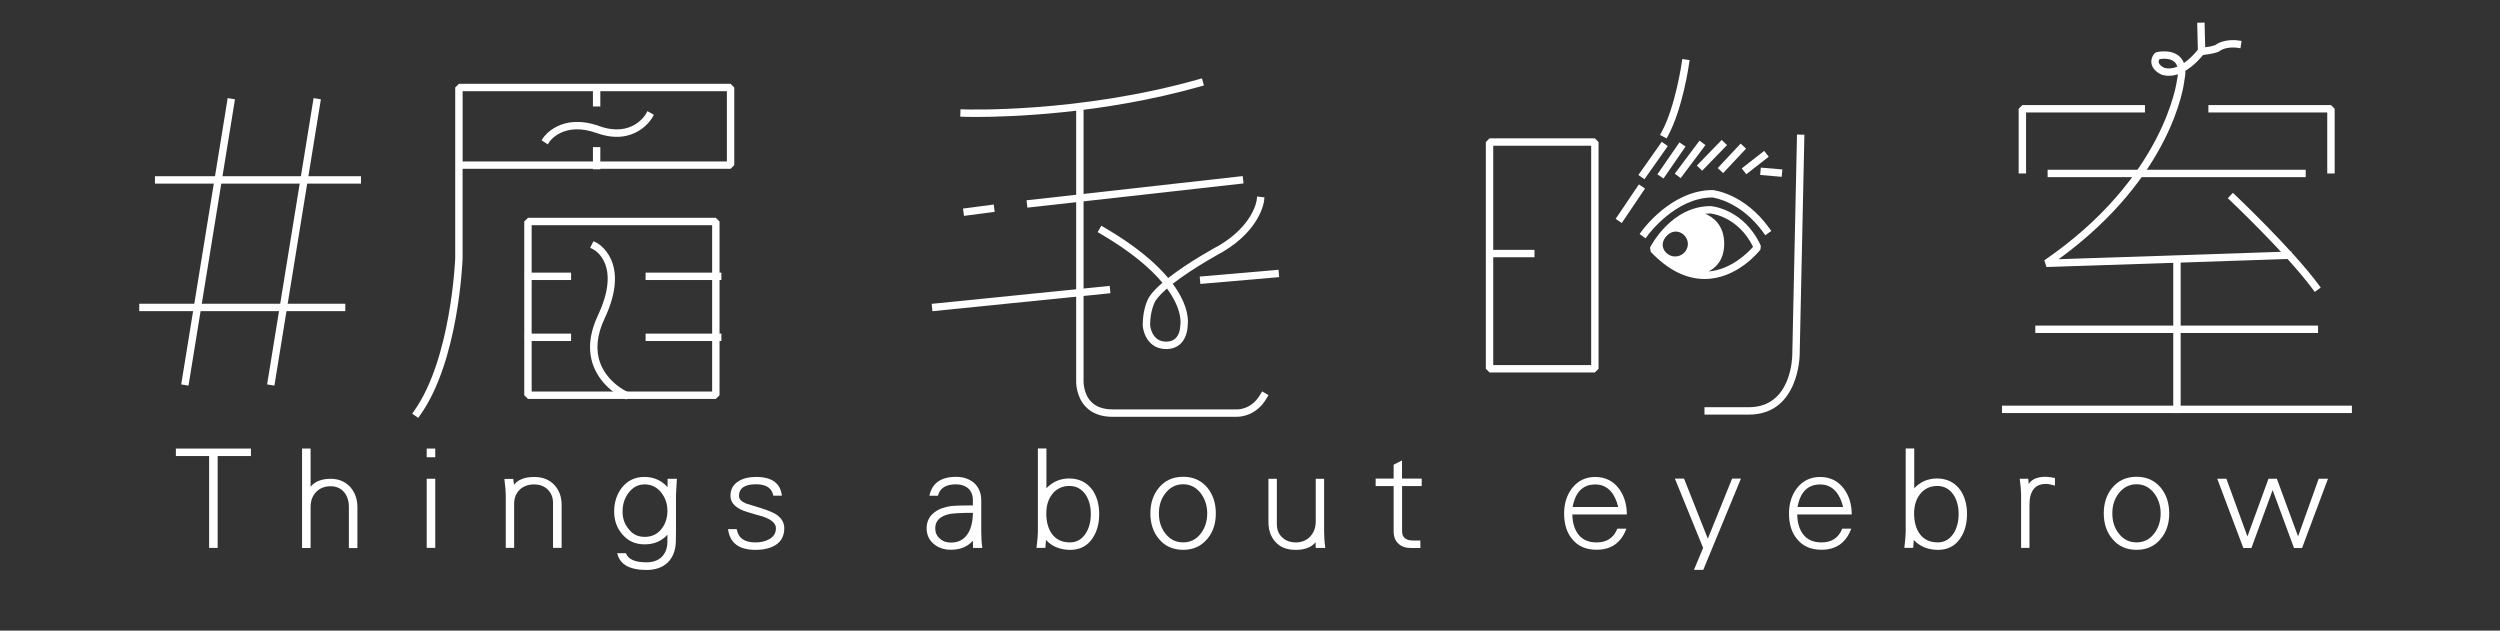 <?xml version="1.0" encoding="UTF-8"?><svg id="LOGO" xmlns="http://www.w3.org/2000/svg" viewBox="0 0 784.96 198"><rect x="0" y="0" width="784.96" height="198" fill="#333333" stroke="none"/><defs><style>.cls-1{fill:#fff;stroke-width:0px;}</style></defs><line class="cls-1" x1="72.44" y1="32.12" x2="58.23" y2="119.74"/><rect class="cls-1" x="19.79" y="74.77" width="91.08" height="2.32" transform="translate(-20.08 128.26) rotate(-80.78)"/><line class="cls-1" x1="99.42" y1="32.12" x2="85.21" y2="119.74"/><rect class="cls-1" x="46.77" y="74.77" width="91.08" height="2.32" transform="translate(2.57 154.89) rotate(-80.78)"/><rect class="cls-1" x="48.65" y="55.33" width="64.7" height="2.32"/><rect class="cls-1" x="43.72" y="95.37" width="64.7" height="2.32"/><path class="cls-1" d="m131.32,131.22l-1.9-1.34.67-.95c11.56-16.36,12.83-47.51,12.84-47.82V27.48s1.16-1.16,1.16-1.16h85.3l1.16,1.16v24.37l-1.16,1.16h-84.14v28.14c-.05,1.35-1.31,32.21-13.27,49.12l-.67.95Zm13.94-80.53h82.97v-22.05h-82.97v22.05Z"/><rect class="cls-1" x="186.17" y="26.47" width="2.32" height="6.96"/><rect class="cls-1" x="186.17" y="46.19" width="2.32" height="6.96"/><path class="cls-1" d="m171.98,45.34l-1.93-1.3.65-.96c.05-.08,5.43-7.81,17.46-3.49,10.27,3.69,14.51-3.61,14.55-3.68l.57-1.01,2.02,1.14-.57,1.01c-.05.09-5.26,9.07-17.36,4.73-10.34-3.71-14.7,2.54-14.75,2.6l-.65.96Z"/><path class="cls-1" d="m224.76,125.25h-58.99l-1.16-1.16v-54.54l1.16-1.16h58.99l1.16,1.16v54.54l-1.16,1.16Zm-57.83-2.32h56.67v-52.22h-56.67v52.22Z"/><rect class="cls-1" x="164.8" y="85.6" width="14.51" height="2.32"/><rect class="cls-1" x="202.71" y="85.6" width="23.79" height="2.32"/><rect class="cls-1" x="164.8" y="104.75" width="14.51" height="2.32"/><rect class="cls-1" x="202.71" y="104.75" width="23.79" height="2.32"/><path class="cls-1" d="m196.7,125.44l-1.05-.49c-.28-.13-6.84-3.23-9.4-10.27-1.7-4.69-1.2-9.96,1.48-15.65,7.5-15.88-1.04-20.52-1.41-20.71l-1.02-.53,1.04-2.06,1.03.51c.11.06,10.97,5.75,2.46,23.78-2.41,5.11-2.88,9.76-1.41,13.85,2.21,6.12,8.14,8.95,8.2,8.98l1.05.49-.97,2.1Z"/><path class="cls-1" d="m306.44,36.72c-2.38,0-3.71-.05-3.78-.05l-1.16-.04.09-2.32,1.16.04c.35.01,35.86,1.22,73.52-9.43l1.12-.32.63,2.23-1.12.32c-30.85,8.72-60.26,9.57-70.47,9.57Z"/><path class="cls-1" d="m388.41,130.87c-.17,0-.28,0-.31,0h-38.79c-3.57,0-6.39-1.05-8.39-3.13-3.17-3.29-3.03-7.94-3.02-8.13V32.61s2.32,0,2.32,0v87.04c0,.08-.1,3.92,2.39,6.49,1.54,1.6,3.8,2.4,6.7,2.4h38.88c.26.02,4.65.23,7.51-4.65l.59-1,2,1.17-.59,1c-3.18,5.43-8.01,5.8-9.29,5.8Z"/><rect class="cls-1" x="302.48" y="64.81" width="9.73" height="2.32" transform="translate(-5.98 40.71) rotate(-7.5)"/><rect class="cls-1" x="322.23" y="59.11" width="68.3" height="2.32" transform="translate(-4.49 40.01) rotate(-6.39)"/><rect class="cls-1" x="292.51" y="92.57" width="56.17" height="2.32" transform="translate(-7.8 32.71) rotate(-5.77)"/><rect class="cls-1" x="376.74" y="85.8" width="24.84" height="2.32" transform="translate(-6.03 33.73) rotate(-4.93)"/><path class="cls-1" d="m366.14,109.59c-5.45,0-7.19-4.89-7.35-7.47,0-5.77,2.04-8.9,2.13-9.03.93-1.38,2.37-2.84,4.07-4.31-3.65-4.38-9.62-9.62-19.35-15.32l-1-.58,1.17-2,1,.58c9.94,5.82,16.14,11.22,19.99,15.83,6.59-5.18,15.5-9.97,16.01-10.24,10.75-6.38,11.76-14.12,11.77-14.2l.13-1.15,2.31.27-.13,1.15c-.04.36-1.17,8.97-12.94,15.95-.16.09-9.25,4.97-15.72,10.04,5.31,7.18,4.84,12.1,4.68,13.05,0,.68-.14,3.62-2.07,5.61-1.18,1.22-2.76,1.83-4.7,1.83Zm.27-18.99c-1.5,1.31-2.76,2.59-3.56,3.78,0,.01-1.73,2.72-1.73,7.67.01.14.41,5.22,5.03,5.22,1.31,0,2.3-.37,3.04-1.13,1.45-1.49,1.41-4.03,1.41-4.06l.03-.29c.01-.07.76-4.39-4.21-11.2Z"/><path class="cls-1" d="m500.76,116.94h-33.07l-1.16-1.16V44.6l1.16-1.16h33.07l1.16,1.16v71.18l-1.16,1.16Zm-31.91-2.32h30.75V45.76h-30.75v68.86Z"/><rect class="cls-1" x="466.91" y="78.45" width="14.89" height="2.32"/><path class="cls-1" d="m523.28,43.46l-2.05-1.09.55-1.02c4.3-8.04,6.24-21.53,6.26-21.66l.16-1.15,2.3.32-.16,1.15c-.08.57-2.02,14.03-6.51,22.43l-.55,1.02Z"/><rect class="cls-1" x="505.35" y="62.78" width="13.05" height="2.32" transform="translate(172.65 452.57) rotate(-56)"/><rect class="cls-1" x="512.67" y="49.24" width="12.73" height="2.32" transform="translate(178.81 445.6) rotate(-54.82)"/><rect class="cls-1" x="518.74" y="49.24" width="12.19" height="2.32" transform="translate(185.23 453.71) rotate(-55.39)"/><rect class="cls-1" x="524.16" y="48.85" width="12.96" height="2.32" transform="translate(172.27 444.55) rotate(-53.13)"/><rect class="cls-1" x="531.9" y="47.6" width="11.21" height="2.32" transform="translate(128.26 400.62) rotate(-45.87)"/><rect class="cls-1" x="538.53" y="48.56" width="10.53" height="2.32" transform="translate(135.73 412.59) rotate(-46.87)"/><rect class="cls-1" x="546.67" y="49.92" width="8.94" height="2.32" transform="translate(84.74 349.13) rotate(-37.88)"/><rect class="cls-1" x="555.01" y="50.68" width="2.32" height="6.79" transform="translate(454.19 603.48) rotate(-85.04)"/><path class="cls-1" d="m516.69,74.84l-1.88-1.36.68-.94c.38-.52,9.39-12.86,22.22-12.86h.12c.4.05,9.89,1.15,17.65,11.89l.68.94-1.88,1.36-.68-.94c-6.87-9.51-15.22-10.83-15.96-10.93-11.61.05-20.18,11.78-20.27,11.89l-.68.94Z"/><path class="cls-1" d="m537.12,64.71c-12.37,0-18.76,12.49-19.03,13.02l.2,1.32c5.38,5.68,11.08,8.55,16.93,8.55,10.3,0,17.23-8.85,17.52-9.22l.14-1.19c-5.25-11.51-15.24-12.44-15.76-12.48Zm-12.57,8.4s.01,0,.02-.01c2.5-1.29,5.39.8,5.39,3.51,0,2.32-2.1,4.15-4.4,3.9-1.19-.13-2.3-.82-2.95-1.83-.35-.55-.57-1.2-.56-1.85.01-1.51,1.2-3.04,2.49-3.71Zm11.91,12.12c2.24-1.13,4.91-3.55,4.91-8.72,0-5.87-3.53-8.37-5.94-9.39.52-.06,1.05-.09,1.59-.09.09,0,8.66.8,13.42,10.47-1.53,1.74-6.84,7.15-13.99,7.73Z"/><path class="cls-1" d="m549.11,130.18h-13.93v-2.32h13.93c13.45,0,13.63-15.86,13.64-16.54l1.48-69.07,2.32.05-1.48,69.05c0,.16-.18,18.83-15.96,18.83Z"/><polygon class="cls-1" points="636.15 54.46 633.83 54.46 633.83 34.15 634.99 32.99 673.48 32.99 673.48 35.32 636.15 35.32 636.15 54.46"/><polygon class="cls-1" points="733.05 54.46 730.72 54.46 730.72 35.32 693.4 35.32 693.4 32.99 731.89 32.99 733.05 34.15 733.05 54.46"/><path class="cls-1" d="m642.57,83.86l-.69-2.12c37.81-25.9,41.63-56.31,41.67-56.62.14-.65.23-1.25.27-1.8-1.59.53-3.31.68-5.07.13l-.11-.04c-.26-.11-2.5-1.12-3.05-3.16-.21-.78-.23-2.01.83-3.43l.65-.43c.19-.05,4.72-1.12,7.36,1.44.56.54.99,1.2,1.28,1.96,2.67-1.82,4.59-4.45,4.62-4.5l1.04-.48c1.58.14,3.43-.38,4.18-.65,2.87-2.08,6.94-1.5,7.11-1.47l1.15.17-.34,2.29-1.15-.17s-3.43-.47-5.51,1.13l-.29.16c-.1.04-2.31.88-4.62.88h-.08c-.84,1.05-2.93,3.47-5.66,5.08.03.98-.08,2.06-.33,3.25-.12,1.14-3.75,29.97-39.46,55.91l73.1-2.43.08,2.32-76.98,2.56Zm36.93-62.59c1.41.42,2.82.2,4.14-.34-.17-.58-.44-1.06-.82-1.43-1.36-1.32-3.8-1.09-4.78-.93-.34.6-.25.96-.21,1.09.2.78,1.25,1.42,1.67,1.61Z"/><rect class="cls-1" x="690.01" y="7.07" width="2.32" height="10.06" transform="translate(-.09 17.29) rotate(-1.43)"/><rect class="cls-1" x="642.92" y="53.3" width="81.04" height="2.32"/><path class="cls-1" d="m726.81,91.67l-.69-.93c-8.16-11.01-25.61-27.53-25.78-27.7l-.84-.8,1.59-1.69.84.8c.18.17,17.77,16.83,26.05,28l.69.93-1.86,1.38Z"/><rect class="cls-1" x="639.05" y="102.23" width="88.78" height="2.32"/><rect class="cls-1" x="628.6" y="127.37" width="109.86" height="2.32"/><rect class="cls-1" x="682.37" y="80.37" width="2.32" height="49.32"/><path class="cls-1" d="m68.34,143.19v28.84h-2.68v-28.84h-10.44v-2.35h23.57v2.35h-10.44Z"/><path class="cls-1" d="m109.54,172.07v-12.93c0-1.82-.48-3.35-1.44-4.55-1.05-1.25-2.49-1.92-4.26-1.92-1.92,0-3.45.62-4.6,1.82-1.15,1.25-1.72,2.78-1.72,4.65v12.93h-2.68v-31.23h2.68v11.98c1.34-1.63,3.45-2.49,6.32-2.49,2.54,0,4.6.91,6.18,2.63,1.44,1.68,2.2,3.78,2.2,6.28v12.84h-2.68Z"/><path class="cls-1" d="m133.98,143.57v-2.73h2.68v2.73h-2.68Zm0,28.45v-21.7h2.68v21.7h-2.68Z"/><path class="cls-1" d="m173.64,172.03v-14.18c0-1.68-.58-3.07-1.68-4.17-1.1-1.05-2.54-1.58-4.26-1.58-1.87,0-3.4.57-4.55,1.68-1.15,1.15-1.72,2.63-1.72,4.41v13.84h-2.63v-16.62c0-1.05-.14-2.73-.43-5.03h2.78l.24,1.82c1.29-1.63,3.4-2.44,6.37-2.44,2.63,0,4.74.86,6.28,2.49,1.53,1.63,2.3,3.74,2.3,6.27v13.51h-2.68Z"/><path class="cls-1" d="m212.25,155.4v11.54c0,1.58-.05,2.73-.05,3.4-.14,2.68-1.01,4.79-2.59,6.32-1.63,1.53-3.83,2.3-6.61,2.3-5.36,0-8.43-1.77-9.2-5.27h2.73c.67,1.92,2.83,2.87,6.47,2.87,2.01,0,3.64-.57,4.79-1.72,1.15-1.15,1.77-2.73,1.77-4.74v-2.2c-1.82,2.01-4.22,3.02-7.14,3.02s-5.17-1.01-6.99-3.11c-1.72-1.96-2.59-4.36-2.59-7.19s.77-5.36,2.4-7.47c1.77-2.25,4.12-3.4,7.09-3.4s5.37,1.1,7.28,3.21v-2.63h2.92c-.19,2.92-.29,4.6-.29,5.08Zm-4.6-.72c-1.39-1.72-3.11-2.59-5.22-2.59s-3.78.91-5.13,2.73c-1.25,1.68-1.82,3.59-1.82,5.8s.62,3.98,1.96,5.56c1.25,1.63,2.92,2.39,5.03,2.39s3.93-.81,5.27-2.54c1.2-1.53,1.82-3.4,1.82-5.7,0-2.16-.67-4.02-1.92-5.65Z"/><path class="cls-1" d="m243.39,171.21c-1.63.96-3.69,1.44-6.18,1.44-5.17,0-8.05-2.15-8.62-6.51h2.73c.48,2.78,2.39,4.17,5.84,4.17,1.72,0,3.21-.34,4.36-1.01,1.39-.77,2.11-1.92,2.11-3.45s-1.39-2.73-4.17-3.69c-1.05-.29-2.68-.72-4.79-1.39-3.54-1.05-5.32-2.78-5.32-5.08,0-2.06.86-3.59,2.63-4.65,1.39-.86,3.21-1.29,5.41-1.29,4.98,0,7.66,1.96,8.1,5.89h-2.68c-.43-2.4-2.25-3.59-5.46-3.59-3.54,0-5.32,1.25-5.32,3.69,0,.96.72,1.72,2.2,2.35,0,0,1.49.48,4.5,1.39,2.3.72,3.93,1.39,4.93,2.01,1.72,1.15,2.59,2.59,2.59,4.36,0,2.4-.96,4.22-2.87,5.37Z"/><path class="cls-1" d="m305.52,172.03l-.05-2.25c-1.72,1.92-4.02,2.83-6.9,2.83-2.11,0-3.88-.57-5.32-1.77-1.53-1.25-2.3-2.92-2.3-4.98s.81-3.74,2.44-4.98c1.34-1.05,3.16-1.72,5.37-2.01,1.05-.1,3.26-.19,6.71-.19v-1.58c0-1.58-.48-2.83-1.39-3.69-.96-.86-2.3-1.34-3.93-1.34-3.16,0-5.08,1.2-5.65,3.59h-2.68c.81-3.93,3.59-5.94,8.38-5.94,2.3,0,4.22.67,5.7,1.96,1.44,1.34,2.2,3.16,2.2,5.41v9.87c0,1.77.1,3.45.34,5.08h-2.92Zm-7.42-10.63c-2.97.67-4.45,2.16-4.45,4.45,0,1.34.48,2.44,1.44,3.26.91.86,2.06,1.25,3.5,1.25,2.44,0,4.26-1.01,5.46-3.07.91-1.58,1.39-3.69,1.44-6.27-3.74,0-6.18.14-7.38.38Z"/><path class="cls-1" d="m343.03,169.01c-1.63,2.44-3.98,3.64-6.99,3.64s-5.7-1.01-7.62-3.11c-.05.48-.1,1.29-.19,2.49h-2.78c.29-2.44.43-4.12.43-4.98v-26.25h2.68v12.5c1.92-2.01,4.31-3.07,7.14-3.07,3.07,0,5.51,1.2,7.23,3.5,1.44,2.01,2.2,4.6,2.2,7.66s-.72,5.6-2.11,7.62Zm-2.11-13.6c-1.25-1.87-2.97-2.83-5.17-2.83s-4.12.91-5.41,2.63c-1.25,1.63-1.82,3.64-1.82,5.99,0,2.63.58,4.74,1.72,6.37,1.29,1.82,3.21,2.73,5.7,2.73,2.11,0,3.78-.96,5.03-2.92,1.01-1.63,1.53-3.64,1.53-5.99s-.53-4.36-1.58-5.99Z"/><path class="cls-1" d="m379.15,169.1c-1.92,2.4-4.5,3.54-7.66,3.54s-5.8-1.15-7.66-3.5c-1.77-2.11-2.63-4.79-2.63-7.95s.86-5.8,2.59-7.95c1.92-2.35,4.45-3.54,7.71-3.54s5.75,1.2,7.66,3.5c1.72,2.16,2.59,4.84,2.59,8s-.86,5.8-2.59,7.9Zm-2.06-14.13c-1.44-1.92-3.31-2.92-5.6-2.92s-4.22,1.01-5.65,2.92c-1.34,1.77-1.96,3.83-1.96,6.23s.62,4.5,1.96,6.23c1.44,1.92,3.31,2.87,5.65,2.87s4.17-.96,5.6-2.87c1.29-1.72,1.96-3.83,1.96-6.23s-.67-4.46-1.96-6.23Z"/><path class="cls-1" d="m413.12,172.03l-.05-1.77c-1.34,1.63-3.45,2.39-6.23,2.39s-4.84-.81-6.32-2.44c-1.53-1.63-2.25-3.74-2.25-6.37v-13.51h2.64v14.23c0,1.72.53,3.11,1.68,4.17,1.1,1.05,2.54,1.58,4.31,1.58s3.35-.62,4.5-1.87c1.15-1.25,1.72-2.83,1.72-4.69v-13.41h2.63v16.72c0,1.34.1,3.02.38,4.98h-3.02Z"/><path class="cls-1" d="m440.23,152.62v14.18c0,1.96,1.15,2.92,3.54,2.92h2.2v2.35h-2.83c-1.72,0-3.11-.43-4.07-1.39-1.01-.91-1.49-2.2-1.49-3.88v-14.18h-5.65v-2.35h5.65v-4.36l2.63-1.34v5.7h6.18v2.35h-6.18Z"/><path class="cls-1" d="m493.69,161.54c.05,2.59.67,4.65,1.82,6.18,1.29,1.72,3.21,2.59,5.8,2.59,3.21,0,5.36-1.44,6.51-4.31h2.83c-1.63,4.41-4.74,6.61-9.34,6.61-3.31,0-5.89-1.1-7.71-3.4-1.68-2.01-2.49-4.69-2.49-7.95,0-3.07.77-5.65,2.4-7.86,1.82-2.4,4.26-3.64,7.38-3.64s5.61,1.25,7.42,3.64c1.63,2.2,2.49,4.93,2.49,8.14h-17.1Zm12.07-7.28c-1.29-1.44-2.92-2.15-4.84-2.15-3.93,0-6.28,2.39-7.14,7.09h14.32c-.48-2.01-1.24-3.69-2.35-4.93Z"/><path class="cls-1" d="m534.8,178.92h-2.92l2.87-6.9-8.86-21.75h2.87l7.47,18.87,7.62-18.87h2.78l-11.83,28.65Z"/><path class="cls-1" d="m564.3,161.54c.05,2.59.67,4.65,1.82,6.18,1.29,1.72,3.21,2.59,5.8,2.59,3.21,0,5.36-1.44,6.51-4.31h2.83c-1.63,4.41-4.74,6.61-9.34,6.61-3.31,0-5.89-1.1-7.71-3.4-1.68-2.01-2.49-4.69-2.49-7.95,0-3.07.77-5.65,2.4-7.86,1.82-2.4,4.26-3.64,7.38-3.64s5.6,1.25,7.42,3.64c1.63,2.2,2.49,4.93,2.49,8.14h-17.1Zm12.07-7.28c-1.29-1.44-2.92-2.15-4.84-2.15-3.93,0-6.28,2.39-7.14,7.09h14.32c-.48-2.01-1.24-3.69-2.35-4.93Z"/><path class="cls-1" d="m615.51,169.01c-1.63,2.44-3.98,3.64-6.99,3.64s-5.7-1.01-7.62-3.11c-.05.48-.09,1.29-.19,2.49h-2.78c.29-2.44.43-4.12.43-4.98v-26.25h2.68v12.5c1.92-2.01,4.31-3.07,7.14-3.07,3.07,0,5.51,1.2,7.23,3.5,1.44,2.01,2.2,4.6,2.2,7.66s-.72,5.6-2.11,7.62Zm-2.11-13.6c-1.24-1.87-2.97-2.83-5.17-2.83s-4.12.91-5.41,2.63c-1.25,1.63-1.82,3.64-1.82,5.99,0,2.63.57,4.74,1.72,6.37,1.29,1.82,3.21,2.73,5.7,2.73,2.11,0,3.78-.96,5.03-2.92,1.01-1.63,1.53-3.64,1.53-5.99s-.53-4.36-1.58-5.99Z"/><path class="cls-1" d="m642.39,151.95c-3.45,0-5.17,2.2-5.17,6.61v13.46h-2.63v-16.67c0-1.24-.14-2.92-.43-5.03h2.68l.14,1.63c.96-1.48,2.73-2.25,5.32-2.25.67,0,1.68.14,2.92.38v2.39c-1.2-.34-2.16-.53-2.83-.53Z"/><path class="cls-1" d="m678.51,169.1c-1.92,2.4-4.5,3.54-7.66,3.54s-5.8-1.15-7.66-3.5c-1.77-2.11-2.64-4.79-2.64-7.95s.86-5.8,2.59-7.95c1.92-2.35,4.46-3.54,7.71-3.54s5.75,1.2,7.66,3.5c1.72,2.16,2.59,4.84,2.59,8s-.86,5.8-2.59,7.9Zm-2.06-14.13c-1.44-1.92-3.31-2.92-5.6-2.92s-4.22,1.01-5.65,2.92c-1.34,1.77-1.96,3.83-1.96,6.23s.62,4.5,1.96,6.23c1.44,1.92,3.31,2.87,5.65,2.87s4.17-.96,5.6-2.87c1.29-1.72,1.96-3.83,1.96-6.23s-.67-4.46-1.96-6.23Z"/><path class="cls-1" d="m722.82,172.07h-2.54l-6.71-18.2-6.66,18.2h-2.54l-8.19-21.75h2.87l6.61,18.11,6.61-18.11h2.63l6.66,18.11,6.47-18.11h2.92l-8.14,21.75Z"/></svg>